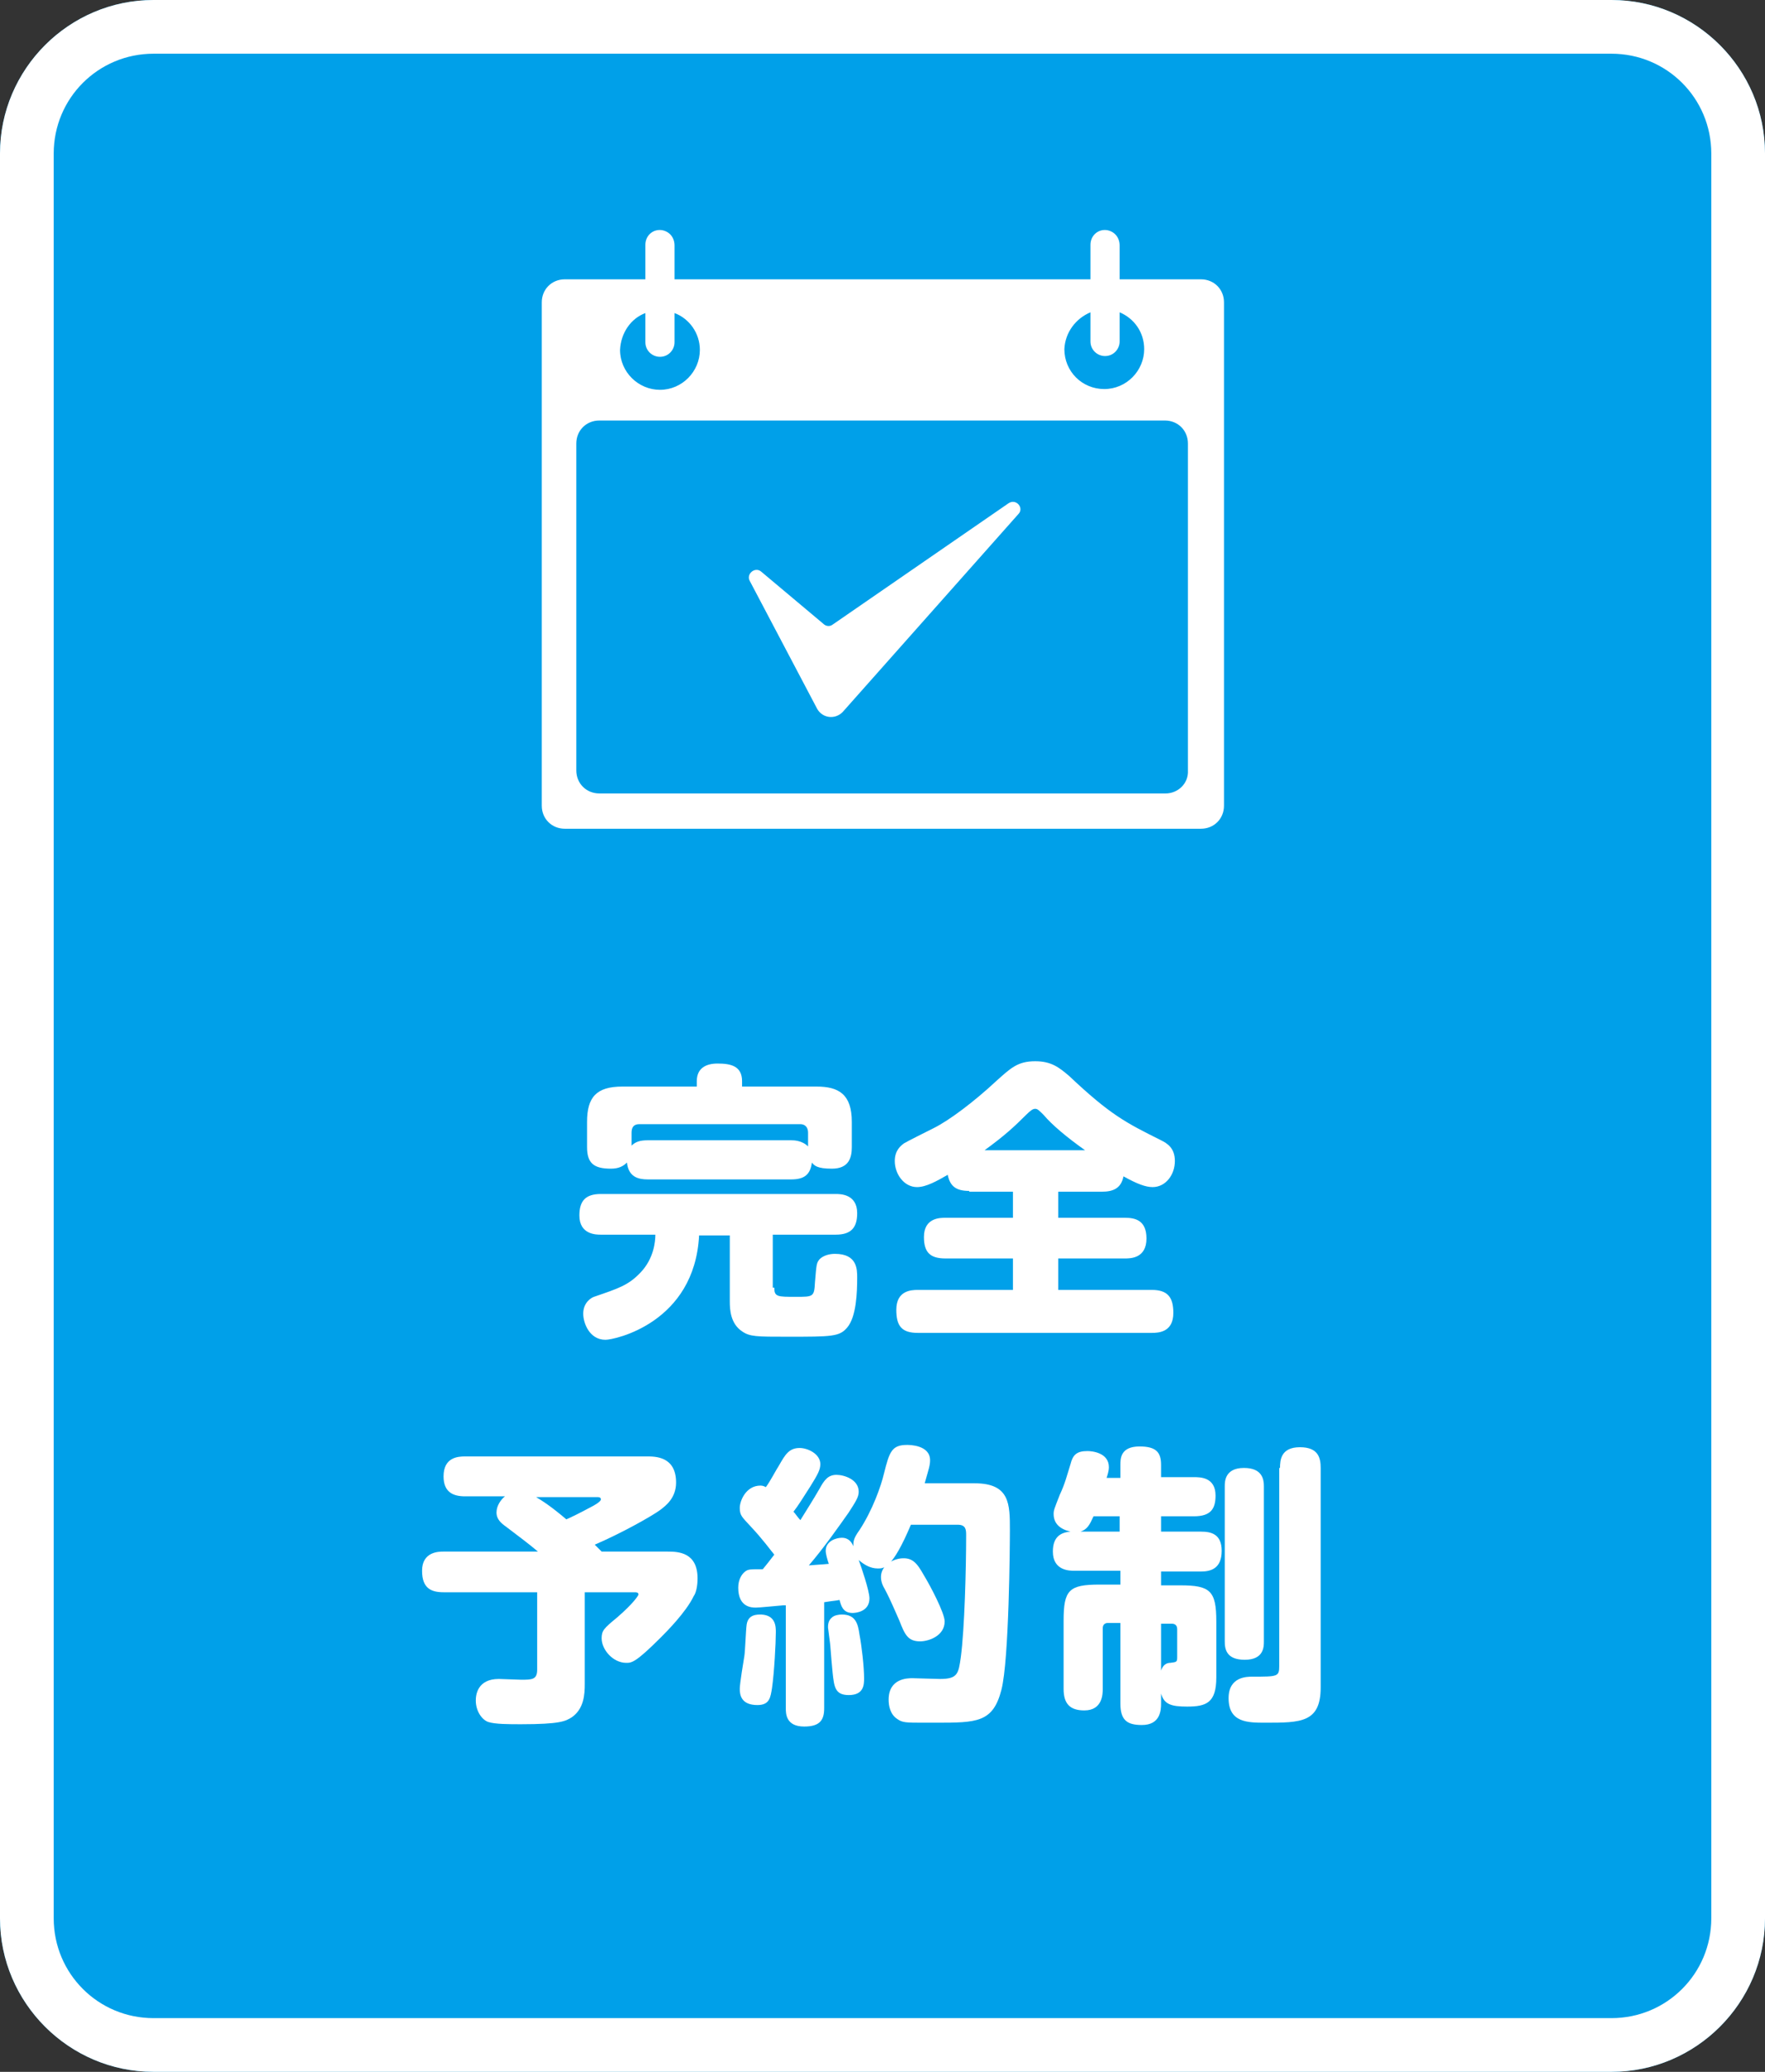 <?xml version="1.0" encoding="utf-8"?>
<!-- Generator: Adobe Illustrator 24.3.1, SVG Export Plug-In . SVG Version: 6.00 Build 0)  -->
<svg version="1.1" id="レイヤー_1" xmlns="http://www.w3.org/2000/svg" xmlns:xlink="http://www.w3.org/1999/xlink" x="0px"
	 y="0px" width="230px" height="270px" viewBox="0 0 230 270" style="enable-background:new 0 0 230 270;" xml:space="preserve">
<rect x="0" y="0" width="230" height="270" fill="#333333" stroke="none"/>
<style type="text/css">
	.st0{fill:#00A0E9;}
	.st1{fill:#FFFFFF;}
</style>
<g>
	<g>
		<path class="st0" d="M210,270H20c-11,0-20-9-20-20V20C0,9,9,0,20,0h190c11,0,20,9,20,20v230C230,261,221,270,210,270z"/>
		<path class="st1" d="M210,7c7.2,0,13,5.8,13,13v230c0,7.2-5.8,13-13,13H20c-7.2,0-13-5.8-13-13V20c0-7.2,5.8-13,13-13H210 M210,0
			H20C9,0,0,9,0,20v230c0,11,9,20,20,20h190c11,0,20-9,20-20V20C230,9,221,0,210,0L210,0z"/>
	</g>
	<path class="st1" d="M145.9,36.4v-4.4c0-1-0.6-1.8-1.6-2c-1.2-0.2-2.2,0.7-2.2,1.9v4.5H87.9v-4.4c0-1-0.6-1.8-1.6-2
		c-1.2-0.2-2.2,0.7-2.2,1.9v4.5H73.6c-1.7,0-3,1.3-3,3V105c0,1.7,1.3,3,3,3h82.9c1.7,0,3-1.3,3-3V39.4c0-1.7-1.3-3-3-3H145.9z
		 M142.1,40.7v3.8c0,1.1,0.9,1.9,1.9,1.9c1.1,0,1.9-0.9,1.9-1.9v-3.8c1.9,0.8,3.2,2.6,3.2,4.8c0,2.8-2.3,5.2-5.2,5.2
		s-5.2-2.3-5.2-5.2C138.8,43.3,140.2,41.5,142.1,40.7z M84.1,40.8v3.8c0,1.1,0.9,1.9,1.9,1.9c1.1,0,1.9-0.9,1.9-1.9v-3.8
		c1.9,0.7,3.3,2.6,3.3,4.8c0,2.8-2.3,5.2-5.2,5.2c-2.8,0-5.2-2.3-5.2-5.2C80.9,43.4,82.2,41.5,84.1,40.8z M151.9,103.4H78.1
		c-1.7,0-3-1.3-3-3V57.8c0-1.7,1.3-3,3-3h73.7c1.7,0,3,1.3,3,3v42.6C154.9,102.1,153.5,103.4,151.9,103.4z M131.4,65.6l-22.9,15.8
		c-0.4,0.3-0.9,0.2-1.2-0.1l-8.1-6.8c-0.8-0.7-2,0.3-1.5,1.2l8.8,16.7c0.7,1.2,2.3,1.4,3.3,0.4l22.9-25.8
		C133.5,66.2,132.4,64.9,131.4,65.6z"/>
	<g>
		<path class="st1" d="M100.9,167.8c0,1.2,0.4,1.2,2.8,1.2c2.3,0,2.4,0,2.5-1.9c0.2-2.4,0.2-2.5,0.6-3c0.5-0.5,1.3-0.7,2-0.7
			c2.9,0,2.9,2,2.9,3.1c0,1.9-0.1,5.1-1.3,6.5c-1,1.2-2,1.2-7.8,1.2c-4,0-4.9,0-5.9-0.7c-1.5-1-1.6-2.8-1.6-3.9v-8.6h-4
			c-0.6,11.4-11,13.6-12.2,13.6c-2.1,0-2.9-2.2-2.9-3.4c0-1.5,1.1-2.1,1.4-2.2c3.2-1.1,4.5-1.5,6.1-3.2c1.7-1.8,1.9-4,1.9-4.9h-7.1
			c-0.6,0-2.8,0-2.8-2.5c0-1.9,0.8-2.8,2.8-2.8h30.6c0.6,0,2.8,0,2.8,2.5c0,1.9-0.8,2.8-2.8,2.8h-8.2V167.8z M84.4,153.7
			c-1.2,0-2.5-0.3-2.7-2.2c-0.5,0.5-1.1,0.8-2.1,0.8c-2.2,0-3.1-0.7-3.1-2.8v-3.3c0-3.2,1.2-4.6,4.6-4.6h9.7v-0.7
			c0-1.7,1.2-2.3,2.7-2.3c1.7,0,3.2,0.3,3.2,2.3v0.7h9.7c2.9,0,4.6,1,4.6,4.6v3.3c0,1.4-0.4,2.8-2.6,2.8c-1.9,0-2.3-0.4-2.6-0.8
			c-0.2,1.5-0.9,2.2-2.7,2.2H84.4z M103.1,148.6c0.3,0,1.4,0,2.2,0.8v-1.8c0-0.7-0.4-1.1-1-1.1H83.3c-0.7,0-1,0.4-1,1.1v1.7
			c0.5-0.5,1.1-0.7,2.1-0.7H103.1z"/>
		<path class="st1" d="M126.3,155.2c-1.7,0-2.5-0.6-2.8-2.1c-1.4,0.8-2.8,1.6-4,1.6c-1.7,0-2.9-1.7-2.9-3.4c0-1.4,0.8-2,1.2-2.3
			c0.3-0.2,3.3-1.7,3.9-2c2-1,5.2-3.4,8.1-6.1c1.9-1.7,2.8-2.6,5.1-2.6c2.1,0,3.1,0.8,4.4,1.9c5.4,5.1,7.4,6.1,12,8.4
			c0.8,0.4,1.8,1,1.8,2.7c0,1.8-1.2,3.4-2.9,3.4c-0.9,0-2-0.4-3.8-1.4c-0.3,1.6-1.4,2-2.8,2h-5.7v3.4h8.7c1.3,0,2.8,0.3,2.8,2.7
			c0,2.6-2.1,2.6-2.8,2.6h-8.7v4.1h12.2c2.1,0,2.8,1,2.8,3c0,2.5-1.9,2.6-2.8,2.6h-30.5c-2.1,0-2.8-0.9-2.8-3c0-2.5,1.9-2.6,2.8-2.6
			H132v-4.1h-8.8c-2,0-2.8-0.8-2.8-2.8c0-2.5,2.1-2.5,2.8-2.5h8.8v-3.4H126.3z M141.4,149.9c-2.4-1.7-4.3-3.3-5.4-4.6
			c-0.6-0.6-0.8-0.8-1.1-0.8s-0.6,0.2-1.2,0.8c-1.6,1.6-2.8,2.7-5.4,4.6H141.4z"/>
		<path class="st1" d="M70.2,207.5H57.8c-1.6,0-2.8-0.5-2.8-2.8c0-2.5,2.2-2.5,2.8-2.5h12.3c-1.3-1.1-2.4-1.9-4.1-3.2
			c-0.7-0.5-1.3-1-1.3-1.9s0.6-1.7,1.1-2.1h-5.2c-1.5,0-2.8-0.5-2.8-2.6c0-2.5,1.9-2.6,2.8-2.6h23.7c1.1,0,3.8,0,3.8,3.4
			c0,2-1.3,3-2.1,3.6c-1.1,0.8-5,3-8.5,4.5c0.4,0.4,0.6,0.6,0.9,0.9h8.6c1.4,0,3.9,0.1,3.9,3.5c0,1-0.2,1.9-0.5,2.3
			c-1,2.1-3.6,4.7-4.3,5.4c-3.3,3.3-3.8,3.3-4.5,3.3c-1.7,0-3.2-1.7-3.2-3.2c0-1,0.3-1.3,2-2.7c2.2-1.9,2.8-2.9,2.8-3
			c0-0.3-0.3-0.3-0.5-0.3h-6.5v12c0,1.3-0.1,3.2-1.7,4.3c-0.8,0.5-1.5,0.9-6.6,0.9c-1.6,0-3.4,0-4.3-0.3c-0.8-0.3-1.6-1.4-1.6-2.8
			c0-0.7,0.2-2.8,3-2.8c0.4,0,2.5,0.1,2.9,0.1c1.4,0,2.1,0,2.1-1.3V207.5z M69.7,195c1,0.6,2.1,1.3,4.1,3c0.9-0.4,1.7-0.8,3.2-1.6
			c0.4-0.2,1.3-0.7,1.3-1c0-0.3-0.3-0.3-0.5-0.3H69.7z"/>
		<path class="st1" d="M102.1,209.2c-1.2,0.1-3.1,0.3-3.6,0.3c-0.5,0-2.3,0-2.3-2.6c0-1.1,0.5-1.8,0.9-2.1c0.4-0.3,0.6-0.3,2.3-0.3
			c0.4-0.5,0.9-1.1,1.5-1.9c-0.5-0.6-1.5-2-3.1-3.7c-1.1-1.2-1.4-1.4-1.4-2.4c0-0.9,0.8-2.9,2.7-2.9c0.3,0,0.5,0.1,0.7,0.2
			c0.6-0.8,1.3-2.2,1.7-2.8c0.8-1.4,1.3-2.3,2.7-2.3c1.1,0,2.7,0.8,2.7,2.1c0,0.7-0.3,1.3-1.3,2.9c-1.1,1.7-1.5,2.4-2.2,3.3
			c0.2,0.2,0.6,0.8,0.9,1.1c0.8-1.3,1.7-2.7,2.5-4.1c0.6-1.1,1.1-1.8,2.2-1.8c1,0,2.9,0.6,2.9,2.2c0,0.7-0.4,1.3-1.3,2.7
			c-1.2,1.7-3.3,4.7-5.2,6.9c1.1-0.1,1.6-0.1,2.6-0.2c-0.2-0.6-0.4-1.3-0.4-1.7c0-1.3,1.4-1.7,2.1-1.7c0.9,0,1.3,0.6,1.5,1.1
			c0-0.6,0-1,0.8-2.1c1.7-2.6,2.8-5.7,3.2-7.4c0.7-2.8,1-3.7,3-3.7c0.3,0,3,0,3,2c0,0.7-0.2,1.2-0.7,3h6.5c4.6,0,4.6,2.7,4.6,6.1
			c0,1.9-0.1,16.9-1.1,20.8c-1.1,4.3-3.2,4.3-8.6,4.3h-1.4c-2.5,0-2.9,0-3.6-0.5c-0.9-0.6-1.1-1.7-1.1-2.5c0-2.8,2.5-2.8,3.1-2.8
			c0.5,0,3,0.1,3.6,0.1c2.3,0,2.4-0.7,2.7-2.8c0.5-3.7,0.7-11.7,0.7-15.9c0-0.7,0-1.4-1.1-1.4h-6.1c-2.4,5.7-3.5,5.7-4.3,5.7
			c-1,0-1.8-0.5-2.5-1.1c0.3,0.8,1.4,4,1.4,5c0,1.8-1.9,1.9-2.2,1.9c-1.3,0-1.5-1-1.7-1.7c-0.4,0.1-0.8,0.1-2,0.3v13.8
			c0,1.5-0.5,2.4-2.6,2.4c-2.4,0-2.4-1.7-2.4-2.4V209.2z M101.1,212.7c0,1.4-0.2,5.2-0.5,7.3c-0.2,1.2-0.3,2.2-1.9,2.2
			c-2.1,0-2.3-1.3-2.3-2.1c0-0.7,0.5-3.7,0.6-4.3c0.1-0.6,0.2-3.5,0.3-4.1c0.2-1.3,1.3-1.3,1.9-1.3
			C101.1,210.5,101.1,212,101.1,212.7z M112,213c0.3,1.6,0.6,4.2,0.6,5.7c0,0.8,0,2.2-2,2.2c-1.8,0-1.9-1.1-2.1-2.9
			c-0.1-0.9-0.2-2.3-0.3-3.5c0-0.2-0.3-2.3-0.3-2.4c0-0.3,0-0.9,0.5-1.3c0.3-0.3,0.9-0.4,1.3-0.4C111.5,210.4,111.8,211.6,112,213z
			 M120.4,205.3c0.8,1.3,2.7,4.9,2.7,6c0,1.9-2.1,2.6-3.2,2.6c-1.6,0-2-0.9-2.7-2.7c-0.5-1.1-1.1-2.6-1.9-4.1
			c-0.3-0.5-0.5-1-0.5-1.6c0-1.3,1.2-2.2,2.5-2.4C118.9,202.9,119.5,203.7,120.4,205.3z"/>
		<path class="st1" d="M146,192.5v-1.6c0-0.8,0-2.4,2.5-2.4c2.2,0,2.8,0.8,2.8,2.4v1.6h4.3c0.8,0,2.8,0,2.8,2.4
			c0,1.7-0.6,2.7-2.8,2.7h-4.3v2h5.2c1.3,0,2.7,0.3,2.7,2.5c0,2.3-1.4,2.7-2.7,2.7h-5.2v1.8h2.5c3.9,0,4.7,0.7,4.7,4.7v7.3
			c0,3.3-1.3,3.8-3.8,3.8c-2.1,0-3-0.3-3.4-1.7v1.3c0,0.9-0.1,2.8-2.5,2.8c-1.9,0-2.8-0.6-2.8-2.8v-10.5h-1.6
			c-0.5,0-0.7,0.3-0.7,0.7v7.9c0,0.6,0,2.8-2.4,2.8c-1.9,0-2.7-0.9-2.7-2.8v-8.9c0-4,0.7-4.7,4.7-4.7h2.7v-1.8h-6
			c-0.6,0-2.8,0-2.8-2.5c0-1.9,1-2.5,2.3-2.6c-1.3-0.3-2.2-1-2.2-2.3c0-0.5,0.1-0.7,0.8-2.5c0.7-1.5,0.9-2.4,1.4-4
			c0.3-1.2,0.8-1.7,2.2-1.7c0.6,0,2.8,0.2,2.8,2.1c0,0.5-0.2,1.1-0.3,1.4H146z M142.5,197.6c-0.5,1.1-0.8,1.7-1.7,2h5.1v-2H142.5z
			 M151.3,211.5v6.2c0.3-0.9,0.9-1,1.2-1c0.8-0.1,0.9-0.1,0.9-0.7v-3.7c0-0.5-0.3-0.7-0.7-0.7H151.3z M164.7,213.9
			c0,0.7,0,2.4-2.5,2.4c-2.4,0-2.6-1.4-2.6-2.4v-20.2c0-0.6,0-2.4,2.5-2.4c2.4,0,2.6,1.5,2.6,2.4V213.9z M166.8,191.3
			c0-1,0.1-2.7,2.6-2.7c2.4,0,2.7,1.4,2.7,2.7v28.6c0,4.6-2.6,4.6-7.2,4.6c-2.3,0-4.8,0-4.8-3.2c0-2.8,2.4-2.8,3.1-2.8
			c3.3,0,3.5,0,3.5-1.4V191.3z"/>
	</g>
</g>
</svg>
